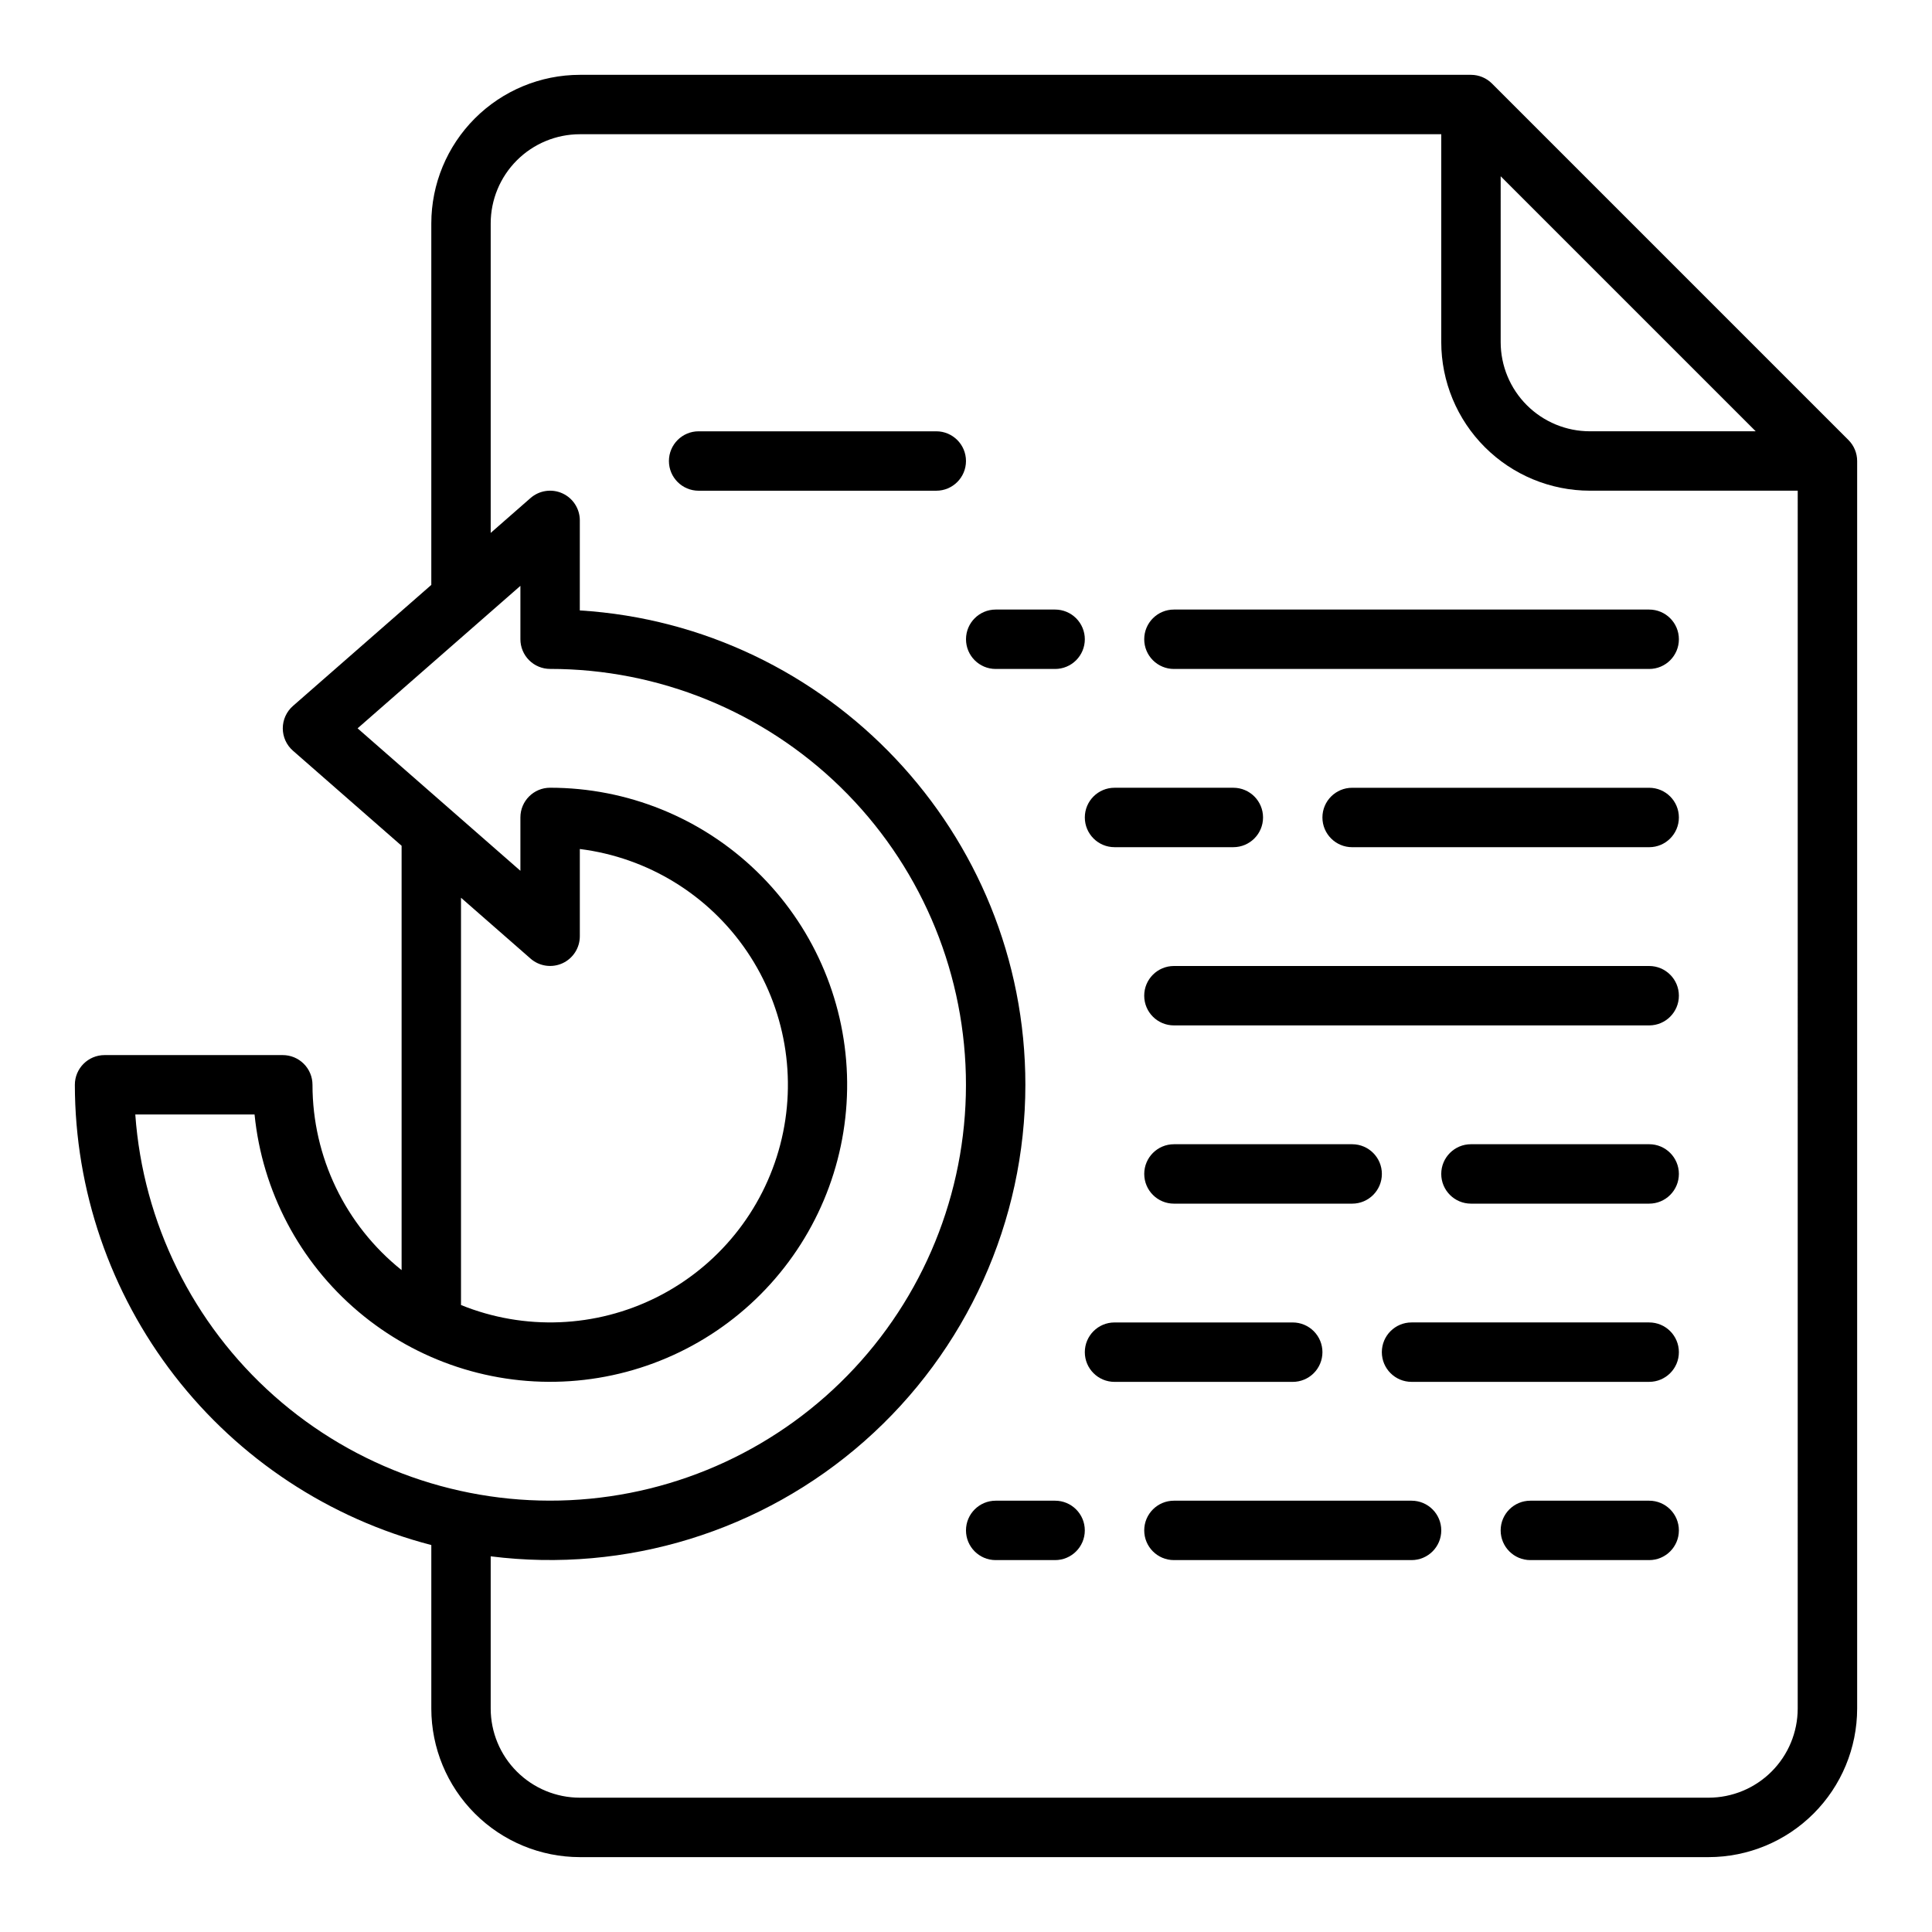 <?xml version="1.0" encoding="UTF-8"?>
<!-- Uploaded to: SVG Repo, www.svgrepo.com, Generator: SVG Repo Mixer Tools -->
<svg fill="#000000" width="800px" height="800px" version="1.1" viewBox="144 144 512 512" xmlns="http://www.w3.org/2000/svg">
 <g>
  <path d="m539.39 166.14c-1.477-1.477-3.481-2.309-5.566-2.309h-236.16c-10.438 0.012-20.441 4.164-27.82 11.543s-11.531 17.383-11.543 27.82v95.812l-36.672 32.086c-1.707 1.496-2.688 3.656-2.688 5.926 0 2.269 0.98 4.43 2.688 5.922l28.801 25.199v112.45c-14.926-11.93-23.613-30-23.617-49.105 0-2.09-0.828-4.09-2.305-5.566-1.477-1.477-3.477-2.309-5.566-2.309h-47.23c-4.348 0-7.875 3.527-7.875 7.875 0.039 27.914 9.328 55.031 26.422 77.102 17.094 22.07 41.023 37.848 68.043 44.863v43.348c0.012 10.434 4.164 20.438 11.543 27.816 7.379 7.379 17.383 11.531 27.82 11.543h299.14c10.434-0.012 20.438-4.164 27.816-11.543 7.379-7.379 11.531-17.383 11.543-27.816v-330.62c0-2.09-0.832-4.094-2.305-5.566zm2.305 24.57 67.586 67.586h-43.969c-6.262-0.004-12.266-2.496-16.691-6.922-4.43-4.43-6.918-10.434-6.926-16.691zm-361.84 248.64h31.605c2.039 20.32 11.902 39.051 27.496 52.238s35.703 19.797 56.082 18.434c20.375-1.363 39.426-10.59 53.125-25.738 13.703-15.145 20.98-35.023 20.297-55.434-0.68-20.41-9.27-39.758-23.949-53.957-14.68-14.199-34.301-22.137-54.727-22.137-4.348 0-7.871 3.523-7.871 7.871v14.141l-43.148-37.754 43.148-37.758v14.141c0 2.086 0.828 4.09 2.305 5.566 1.477 1.477 3.481 2.305 5.566 2.305 28.773 0 56.406 11.258 76.996 31.359 20.586 20.102 32.492 47.461 33.18 76.227 0.684 28.766-9.906 56.66-29.516 77.719-19.605 21.059-46.672 33.617-75.414 34.988-28.738 1.371-56.879-8.555-78.398-27.652-21.523-19.102-34.723-45.859-36.777-74.559zm86.316 50.492v-107.93l18.434 16.129h-0.004c2.324 2.035 5.625 2.519 8.438 1.246 2.812-1.277 4.621-4.082 4.621-7.172v-23.121c17.984 2.254 34.129 12.148 44.301 27.156 10.168 15.004 13.379 33.664 8.809 51.207-4.57 17.543-16.48 32.266-32.68 40.402-16.199 8.133-35.121 8.895-51.918 2.086zm354.24 106.95c-0.008 6.258-2.496 12.262-6.926 16.688-4.426 4.43-10.43 6.918-16.688 6.926h-299.14c-6.262-0.008-12.266-2.496-16.691-6.926-4.43-4.426-6.918-10.43-6.926-16.688v-40.348c35.863 4.508 71.934-6.609 99.039-30.516 27.109-23.91 42.645-58.305 42.656-94.449 0-66.805-52.285-121.63-118.08-125.71l0.004-23.859c0-3.09-1.809-5.891-4.621-7.168s-6.113-0.789-8.438 1.242l-10.559 9.242v-82.035c0.008-6.262 2.496-12.266 6.926-16.691 4.426-4.43 10.43-6.918 16.691-6.926h228.29v55.105c0.012 10.434 4.164 20.438 11.543 27.816 7.379 7.379 17.383 11.531 27.82 11.543h55.105z"/>
  <path d="m431.49 313.41c0-2.086-0.832-4.09-2.309-5.566-1.477-1.477-3.477-2.305-5.566-2.305h-15.742c-4.348 0-7.871 3.523-7.871 7.871s3.523 7.871 7.871 7.871h15.742c2.09 0 4.09-0.828 5.566-2.305 1.477-1.477 2.309-3.481 2.309-5.566z"/>
  <path d="m439.36 368.51h31.488c4.348 0 7.871-3.527 7.871-7.875 0-4.348-3.523-7.871-7.871-7.871h-31.488c-4.348 0-7.871 3.523-7.871 7.871 0 4.348 3.523 7.875 7.871 7.875z"/>
  <path d="m581.05 400h-125.95c-4.348 0-7.871 3.523-7.871 7.871s3.523 7.871 7.871 7.871h125.95c4.348 0 7.871-3.523 7.871-7.871s-3.523-7.871-7.871-7.871z"/>
  <path d="m502.34 462.98c4.348 0 7.871-3.527 7.871-7.875 0-4.348-3.523-7.871-7.871-7.871h-47.234c-4.348 0-7.871 3.523-7.871 7.871 0 4.348 3.523 7.875 7.871 7.875z"/>
  <path d="m581.05 352.77h-78.719c-4.348 0-7.875 3.523-7.875 7.871 0 4.348 3.527 7.875 7.875 7.875h78.719c4.348 0 7.871-3.527 7.871-7.875 0-4.348-3.523-7.871-7.871-7.871z"/>
  <path d="m581.05 447.23h-47.23c-4.348 0-7.875 3.523-7.875 7.871 0 4.348 3.527 7.875 7.875 7.875h47.23c4.348 0 7.871-3.527 7.871-7.875 0-4.348-3.523-7.871-7.871-7.871z"/>
  <path d="m518.08 541.7h-62.977c-4.348 0-7.871 3.523-7.871 7.871s3.523 7.871 7.871 7.871h62.977c4.348 0 7.871-3.523 7.871-7.871s-3.523-7.871-7.871-7.871z"/>
  <path d="m423.61 541.7h-15.742c-4.348 0-7.871 3.523-7.871 7.871s3.523 7.871 7.871 7.871h15.742c4.348 0 7.875-3.523 7.875-7.871s-3.527-7.871-7.875-7.871z"/>
  <path d="m392.12 258.3h-62.977c-4.348 0-7.871 3.527-7.871 7.875 0 4.348 3.523 7.871 7.871 7.871h62.977c4.348 0 7.875-3.523 7.875-7.871 0-4.348-3.527-7.875-7.875-7.875z"/>
  <path d="m494.46 502.34c0-2.09-0.828-4.09-2.305-5.566-1.477-1.477-3.477-2.309-5.566-2.309h-47.23c-4.348 0-7.871 3.527-7.871 7.875 0 4.348 3.523 7.871 7.871 7.871h47.23c2.09 0 4.09-0.828 5.566-2.305 1.477-1.477 2.305-3.481 2.305-5.566z"/>
  <path d="m581.05 494.46h-62.977c-4.348 0-7.871 3.527-7.871 7.875 0 4.348 3.523 7.871 7.871 7.871h62.977c4.348 0 7.871-3.523 7.871-7.871 0-4.348-3.523-7.875-7.871-7.875z"/>
  <path d="m581.05 541.7h-31.488c-4.348 0-7.871 3.523-7.871 7.871s3.523 7.871 7.871 7.871h31.488c4.348 0 7.871-3.523 7.871-7.871s-3.523-7.871-7.871-7.871z"/>
  <path d="m447.23 313.41c0 2.086 0.828 4.09 2.305 5.566 1.477 1.477 3.481 2.305 5.566 2.305h125.95c4.348 0 7.871-3.523 7.871-7.871s-3.523-7.871-7.871-7.871h-125.95c-4.348 0-7.871 3.523-7.871 7.871z"/>
 </g>
</svg>